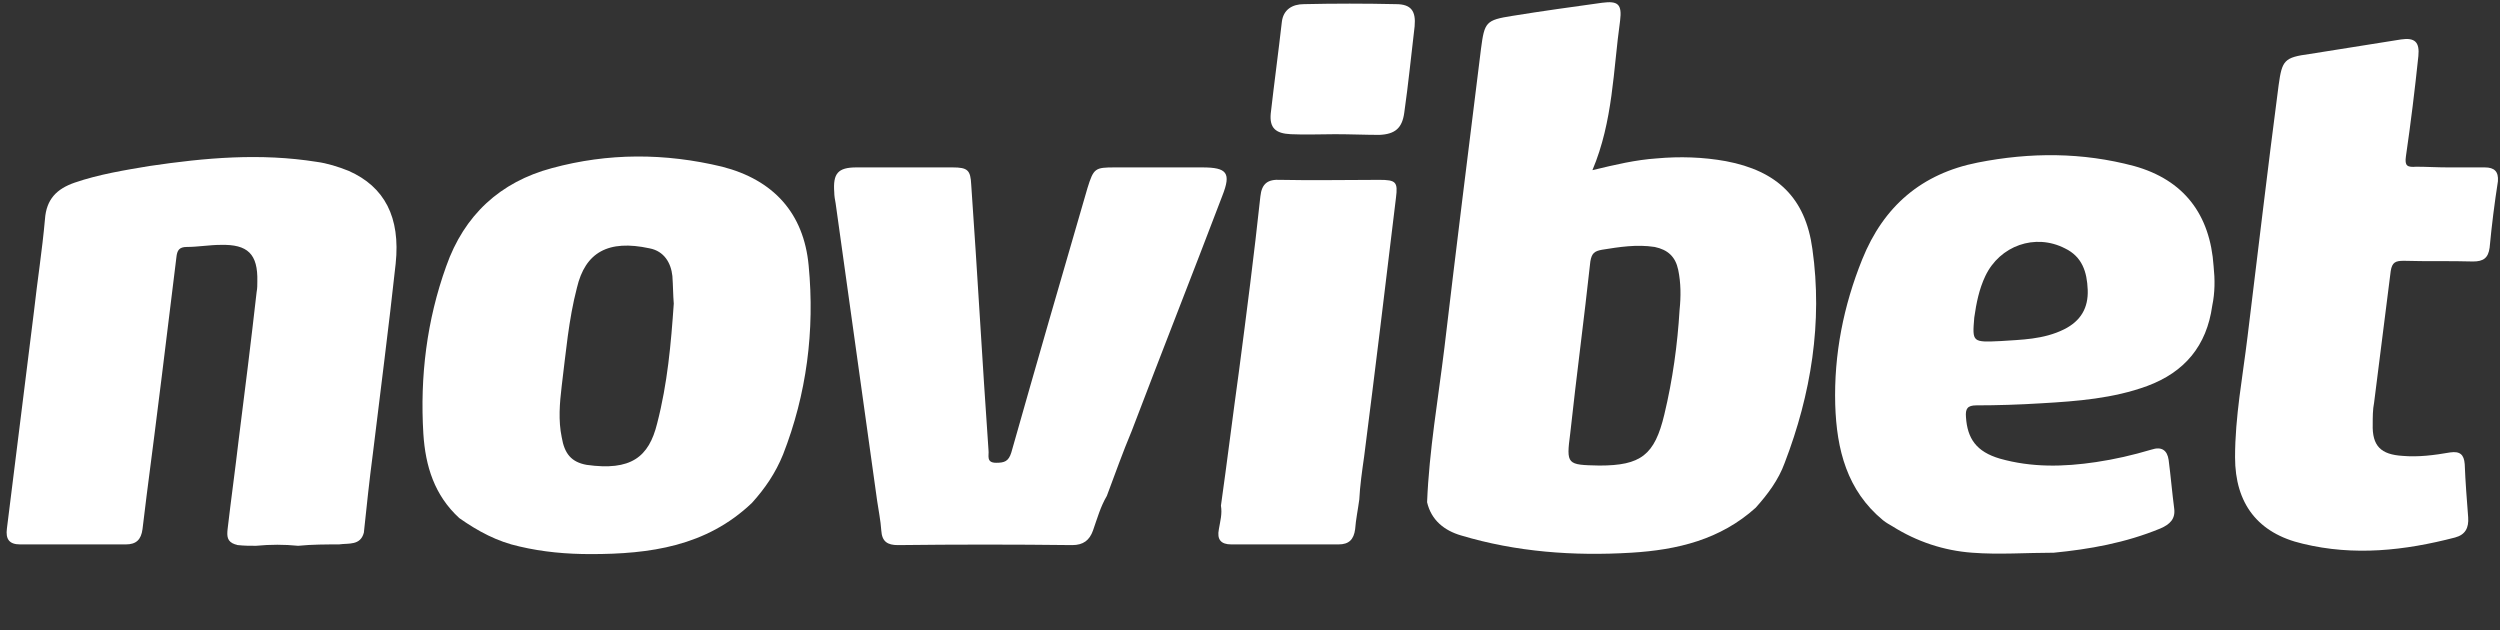 <?xml version="1.0" encoding="utf-8"?>
<!-- Generator: Adobe Illustrator 27.0.0, SVG Export Plug-In . SVG Version: 6.00 Build 0)  -->
<svg version="1.1" id="Layer_1" xmlns="http://www.w3.org/2000/svg" xmlns:xlink="http://www.w3.org/1999/xlink" x="0px" y="0px"
	 viewBox="0 0 361.4 91.1" style="enable-background:new 0 0 361.4 91.1;" xml:space="preserve">
<rect x="0" y="0" width="361.4" height="91.1" fill="#333333" stroke="none"/>
<style type="text/css">
	.st0{fill:#FFFFFF;}
</style>
<path class="st0" d="M253.8,73.4c-5.1,4.6-11.3,6.1-18,6.5c-8.3,0.5-16.6-0.1-24.6-2.5c-2.4-0.7-4.3-2.2-4.9-4.8
	c0.3-7.5,1.6-14.9,2.5-22.3c1.7-14.4,3.5-28.8,5.3-43.3c0.5-3.8,0.7-4.1,4.5-4.7c4.3-0.7,8.7-1.3,13-1.9c2.3-0.3,2.9,0.2,2.6,2.6
	c-1,7.1-1,14.5-4,21.6c3.3-0.8,6.3-1.5,9.3-1.7c3.3-0.3,6.7-0.2,10,0.4c7.4,1.4,11.5,5.3,12.5,12.7c1.5,10.6-0.2,21-4,30.9
	C257.1,69.4,255.5,71.5,253.8,73.4z M231.2,67.3c6,0,8-1.5,9.4-7.4c1.2-5,1.9-10.1,2.2-15.1c0.2-1.9,0.2-3.9-0.2-5.8
	c-0.4-1.9-1.5-2.9-3.4-3.3c-2.6-0.4-5.1,0-7.6,0.4c-1.1,0.2-1.5,0.5-1.7,1.7c-0.9,8.3-2,16.5-2.9,24.8
	C226.4,67.2,226.5,67.2,231.2,67.3z"/>
<path class="st0" d="M108.7,72.7c-6.6,6.3-14.8,7.4-23.3,7.4c-3.5,0-6.9-0.3-10.3-1.1c-3.2-0.7-6-2.2-8.7-4.1
	c-3.6-3.3-4.9-7.5-5.2-12.2c-0.5-8.3,0.5-16.4,3.3-24.2c2.6-7.4,7.8-12.2,15.3-14.2c8.1-2.2,16.3-2.2,24.6-0.2
	c7.4,1.9,11.8,6.7,12.5,14.3c0.9,9.4-0.3,18.6-3.7,27.3C112.1,68.4,110.6,70.6,108.7,72.7z M97.4,43.9c-0.1-1.2-0.1-2.6-0.2-4
	c-0.2-1.9-1.2-3.6-3.3-4c-6-1.3-9.3,0.6-10.5,5.7c-1.2,4.6-1.6,9.4-2.2,14.2c-0.3,2.5-0.5,5,0,7.4c0.4,2.4,1.4,3.6,3.6,4
	c6.4,0.9,9-1.1,10.2-6C96.5,55.4,97,49.7,97.4,43.9z"/>
<path class="st0" d="M43.1,78.9c-2-0.2-4-0.2-6.1,0c-0.9,0-1.7,0-2.6-0.1c-0.2,0-0.2-0.1-0.4-0.1c-1.2-0.4-1.2-1.2-1.1-2.2
	c0.5-4.3,1.1-8.6,1.6-12.9c0.9-7.1,1.8-14.3,2.6-21.4c0.1-0.5,0.1-1,0.1-1.5c0.1-4-1.4-5.4-5.3-5.3c-1.6,0-3.3,0.3-4.9,0.3
	c-1.1,0-1.4,0.5-1.5,1.5c-1.4,11.5-2.8,22.9-4.3,34.4c-0.2,1.6-0.4,3.3-0.6,4.9c-0.2,1.5-0.9,2.2-2.4,2.2c-5.1,0-10.2,0-15.3,0
	c-1.6,0-2.1-0.8-1.9-2.3c1.3-10.5,2.6-20.9,3.9-31.3c0.5-4.5,1.2-8.9,1.6-13.4c0.2-2.9,1.7-4.4,4.3-5.3c3.5-1.2,7.2-1.8,10.8-2.4
	c8.1-1.2,16-1.9,24.2-0.6c1.5,0.2,3.1,0.7,4.6,1.3c5.2,2.3,7.5,6.7,6.8,13.4c-1,9.2-2.2,18.4-3.3,27.5c-0.5,3.8-0.9,7.6-1.3,11.4
	c-0.5,1.9-2.2,1.5-3.6,1.7C47.2,78.7,45.1,78.7,43.1,78.9z"/>
<path class="st0" d="M296.9,79.9c-4,0-7.9,0.3-11.8,0c-4.1-0.3-8-1.6-11.5-3.8c-0.5-0.3-0.9-0.5-1.4-0.9c-5.2-4.3-6.7-10.2-6.9-16.7
	c-0.2-7.3,1.2-14.3,3.9-21c3.1-7.7,8.6-12.4,16.7-14C293.5,22,301,22,308.5,24c7.2,2,11,7,11.5,14.5c0.2,1.9,0.2,3.8-0.2,5.7
	c-0.8,5.8-4,9.6-9.4,11.6c-4.9,1.8-10.1,2.2-15.3,2.5c-3.2,0.2-6.4,0.3-9.4,0.3c-1.3,0-1.6,0.5-1.5,1.7c0.2,3.1,1.5,5,4.9,6
	c4.6,1.3,9.2,1.2,13.9,0.5c2.7-0.4,5.3-1,8-1.8c1.5-0.5,2.3,0.1,2.5,1.5c0.3,2.3,0.5,4.7,0.8,7c0.2,1.5-0.6,2.3-2,2.9
	C307.2,78.5,302,79.4,296.9,79.9z M289.3,49.3c2.8-0.2,6.1-0.2,9.1-1.7c2.4-1.2,3.5-3.1,3.4-5.7s-0.8-4.8-3.3-6
	c-4.3-2.2-9.4-0.4-11.5,4c-0.9,1.9-1.3,3.9-1.6,6C285.1,49.5,285.1,49.5,289.3,49.3z"/>
<path class="st0" d="M160,71.7c-0.9,1.5-1.4,3.3-2,5c-0.5,1.4-1.4,2.1-3,2.1c-8.4-0.1-16.8-0.1-25.2,0c-1.5,0-2.3-0.5-2.4-2.1
	c-0.1-1.5-0.4-2.9-0.6-4.3c-2-14.3-4-28.7-6-43c-0.1-0.5-0.2-1.1-0.2-1.6c-0.2-2.7,0.5-3.6,3.2-3.6c4.6,0,9.2,0,13.9,0
	c2.2,0,2.6,0.4,2.7,2.5c0.9,12.8,1.6,25.6,2.5,38.4c0.1,0.7-0.4,1.8,1.1,1.8c1.2,0,1.8-0.2,2.2-1.5c3.6-12.7,7.3-25.5,11-38.2
	c0.9-2.9,1.1-3,4-3c4.2,0,8.4,0,12.6,0c3.6,0,4.2,0.8,2.9,4.1c-4.3,11.3-8.8,22.7-13.1,34C162.3,65.4,161.2,68.5,160,71.7z"/>
<path class="st0" d="M353.9,24.2c1.8,0,3.6,0,5.3,0c1.4,0,2,0.6,1.9,2c-0.5,3.2-0.9,6.4-1.2,9.6c-0.2,1.5-0.9,2-2.4,2
	c-3.3-0.1-6.7,0-10-0.1c-1.2,0-1.7,0.2-1.9,1.5c-0.8,6.4-1.6,12.6-2.4,19c-0.2,1-0.2,2.1-0.2,3.1c-0.1,3.2,1.2,4.4,4.3,4.6
	c2.3,0.2,4.6-0.1,6.9-0.5c1.4-0.2,2,0.3,2.1,1.7c0.1,2.6,0.3,5.1,0.5,7.7c0.1,1.5-0.4,2.5-1.9,2.9c-7.3,1.9-14.6,2.7-22,0.9
	c-6.5-1.5-9.8-5.8-9.8-12.5c0-5.9,1.1-11.6,1.8-17.4c1.5-12.2,2.9-24.2,4.5-36.4c0.5-3.6,0.8-4,4.5-4.5c4.4-0.7,8.8-1.4,13.2-2.1
	c2-0.3,2.7,0.4,2.5,2.4c-0.5,4.8-1.1,9.7-1.8,14.5c-0.2,1.4,0.2,1.6,1.5,1.5C350.7,24.1,352.3,24.2,353.9,24.2z"/>
<path class="st0" d="M196.5,72.2c-0.2,1.5-0.5,2.9-0.6,4.3c-0.2,1.5-0.9,2.2-2.4,2.2c-5.2,0-10.3,0-15.5,0c-1.5,0-2.1-0.7-1.8-2.2
	c0.2-1.2,0.5-2.2,0.3-3.4c0.9-6.4,1.7-12.9,2.6-19.4c1.1-8.4,2.2-16.9,3.1-25.3c0.2-1.9,1.1-2.5,2.9-2.4c4.7,0.1,9.4,0,14.3,0
	c2.4,0,2.7,0.3,2.4,2.6c-1.5,12.5-3,24.9-4.6,37.4C196.9,68.1,196.6,70.2,196.5,72.2z"/>
<path class="st0" d="M193,19.4c-2.1,0-4.3,0.1-6.4,0c-2.2-0.1-3.1-0.9-2.9-3c0.5-4.4,1.1-8.8,1.6-13.2c0.2-1.8,1.5-2.6,3.2-2.6
	c4.4-0.1,8.8-0.1,13.3,0c2.2,0,2.9,1,2.7,3.2c-0.5,4.2-0.9,8.3-1.5,12.5c-0.3,2.2-1.3,3.1-3.6,3.2C197.4,19.5,195.2,19.4,193,19.4z"
	/>
</svg>
